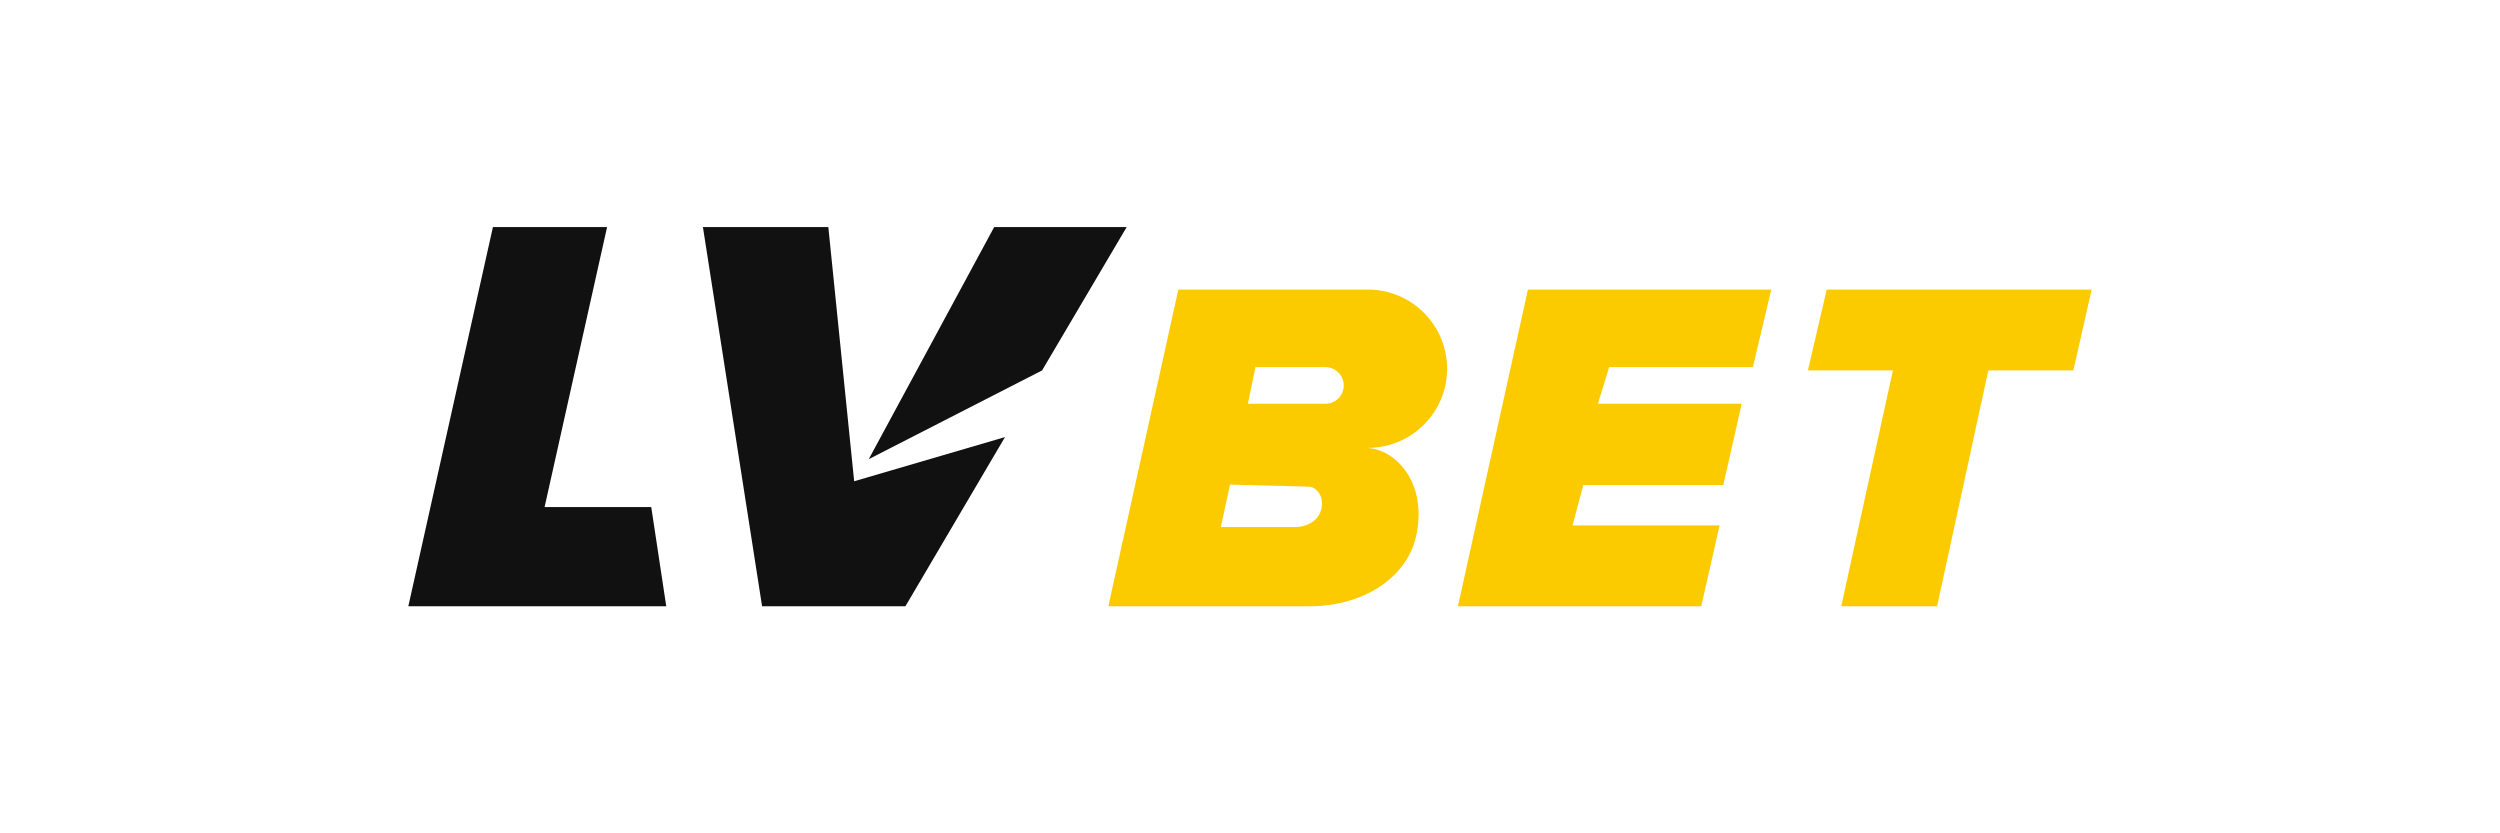 <?xml version="1.0" encoding="UTF-8"?>
<!-- Generator: Adobe Illustrator 23.0.1, SVG Export Plug-In . SVG Version: 6.00 Build 0)  -->
<svg version="1.1" id="Warstwa_1" xmlns="http://www.w3.org/2000/svg" xmlns:xlink="http://www.w3.org/1999/xlink" x="0px" y="0px" viewBox="0 0 600 200" style="enable-background:new 0 0 600 200;" xml:space="preserve">
<style type="text/css">
	.st0{fill:#111111;}
	.st1{fill:#FBCB00;}
</style>
<g>
	<polygon class="st0" points="118.3,54.5 98,145.5 159.9,145.5 156.3,121.7 130.7,121.7 145.7,54.5  "/>
	<polygon class="st0" points="168.7,54.5 182.9,145.5 217.3,145.5 241.2,104.9 205,115.5 198.8,54.5  "/>
	<polygon class="st0" points="238.6,54.5 208.5,110.2 250.1,88.9 270.4,54.5  "/>
	<path class="st1" d="M347.3,88.5c0-10.5-8.5-19-19-19h-45.5l-16.8,76c0,0,37.1,0,48.6,0s23.9-6.2,25.6-18.6   c1.8-12.4-6.2-19.4-12.4-19.4h0.4C338.8,107.5,347.3,99,347.3,88.5z M317.2,121.8c-0.5,3.2-3.6,4.7-6.5,4.7c-2.9,0-17.7,0-17.7,0   l2.2-10.2l18.9,0.5C315.6,116.8,317.7,118.6,317.2,121.8z M318.1,96.9h-18.6l1.8-8.8h16.8c2.4,0,4.4,2,4.4,4.4   S320.6,96.9,318.1,96.9z"/>
	<polygon class="st1" points="349.9,145.5 408.3,145.5 412.7,126.1 377.4,126.1 380,116.4 413.6,116.4 418,96.9 383.5,96.9    386.2,88.1 420.7,88.1 425.1,69.5 366.7,69.5  "/>
	<polygon class="st1" points="438.4,69.5 502,69.5 497.6,88.9 477.2,88.9 464.9,145.5 441.9,145.5 454.3,88.9 433.9,88.9  "/>
</g>
</svg>
